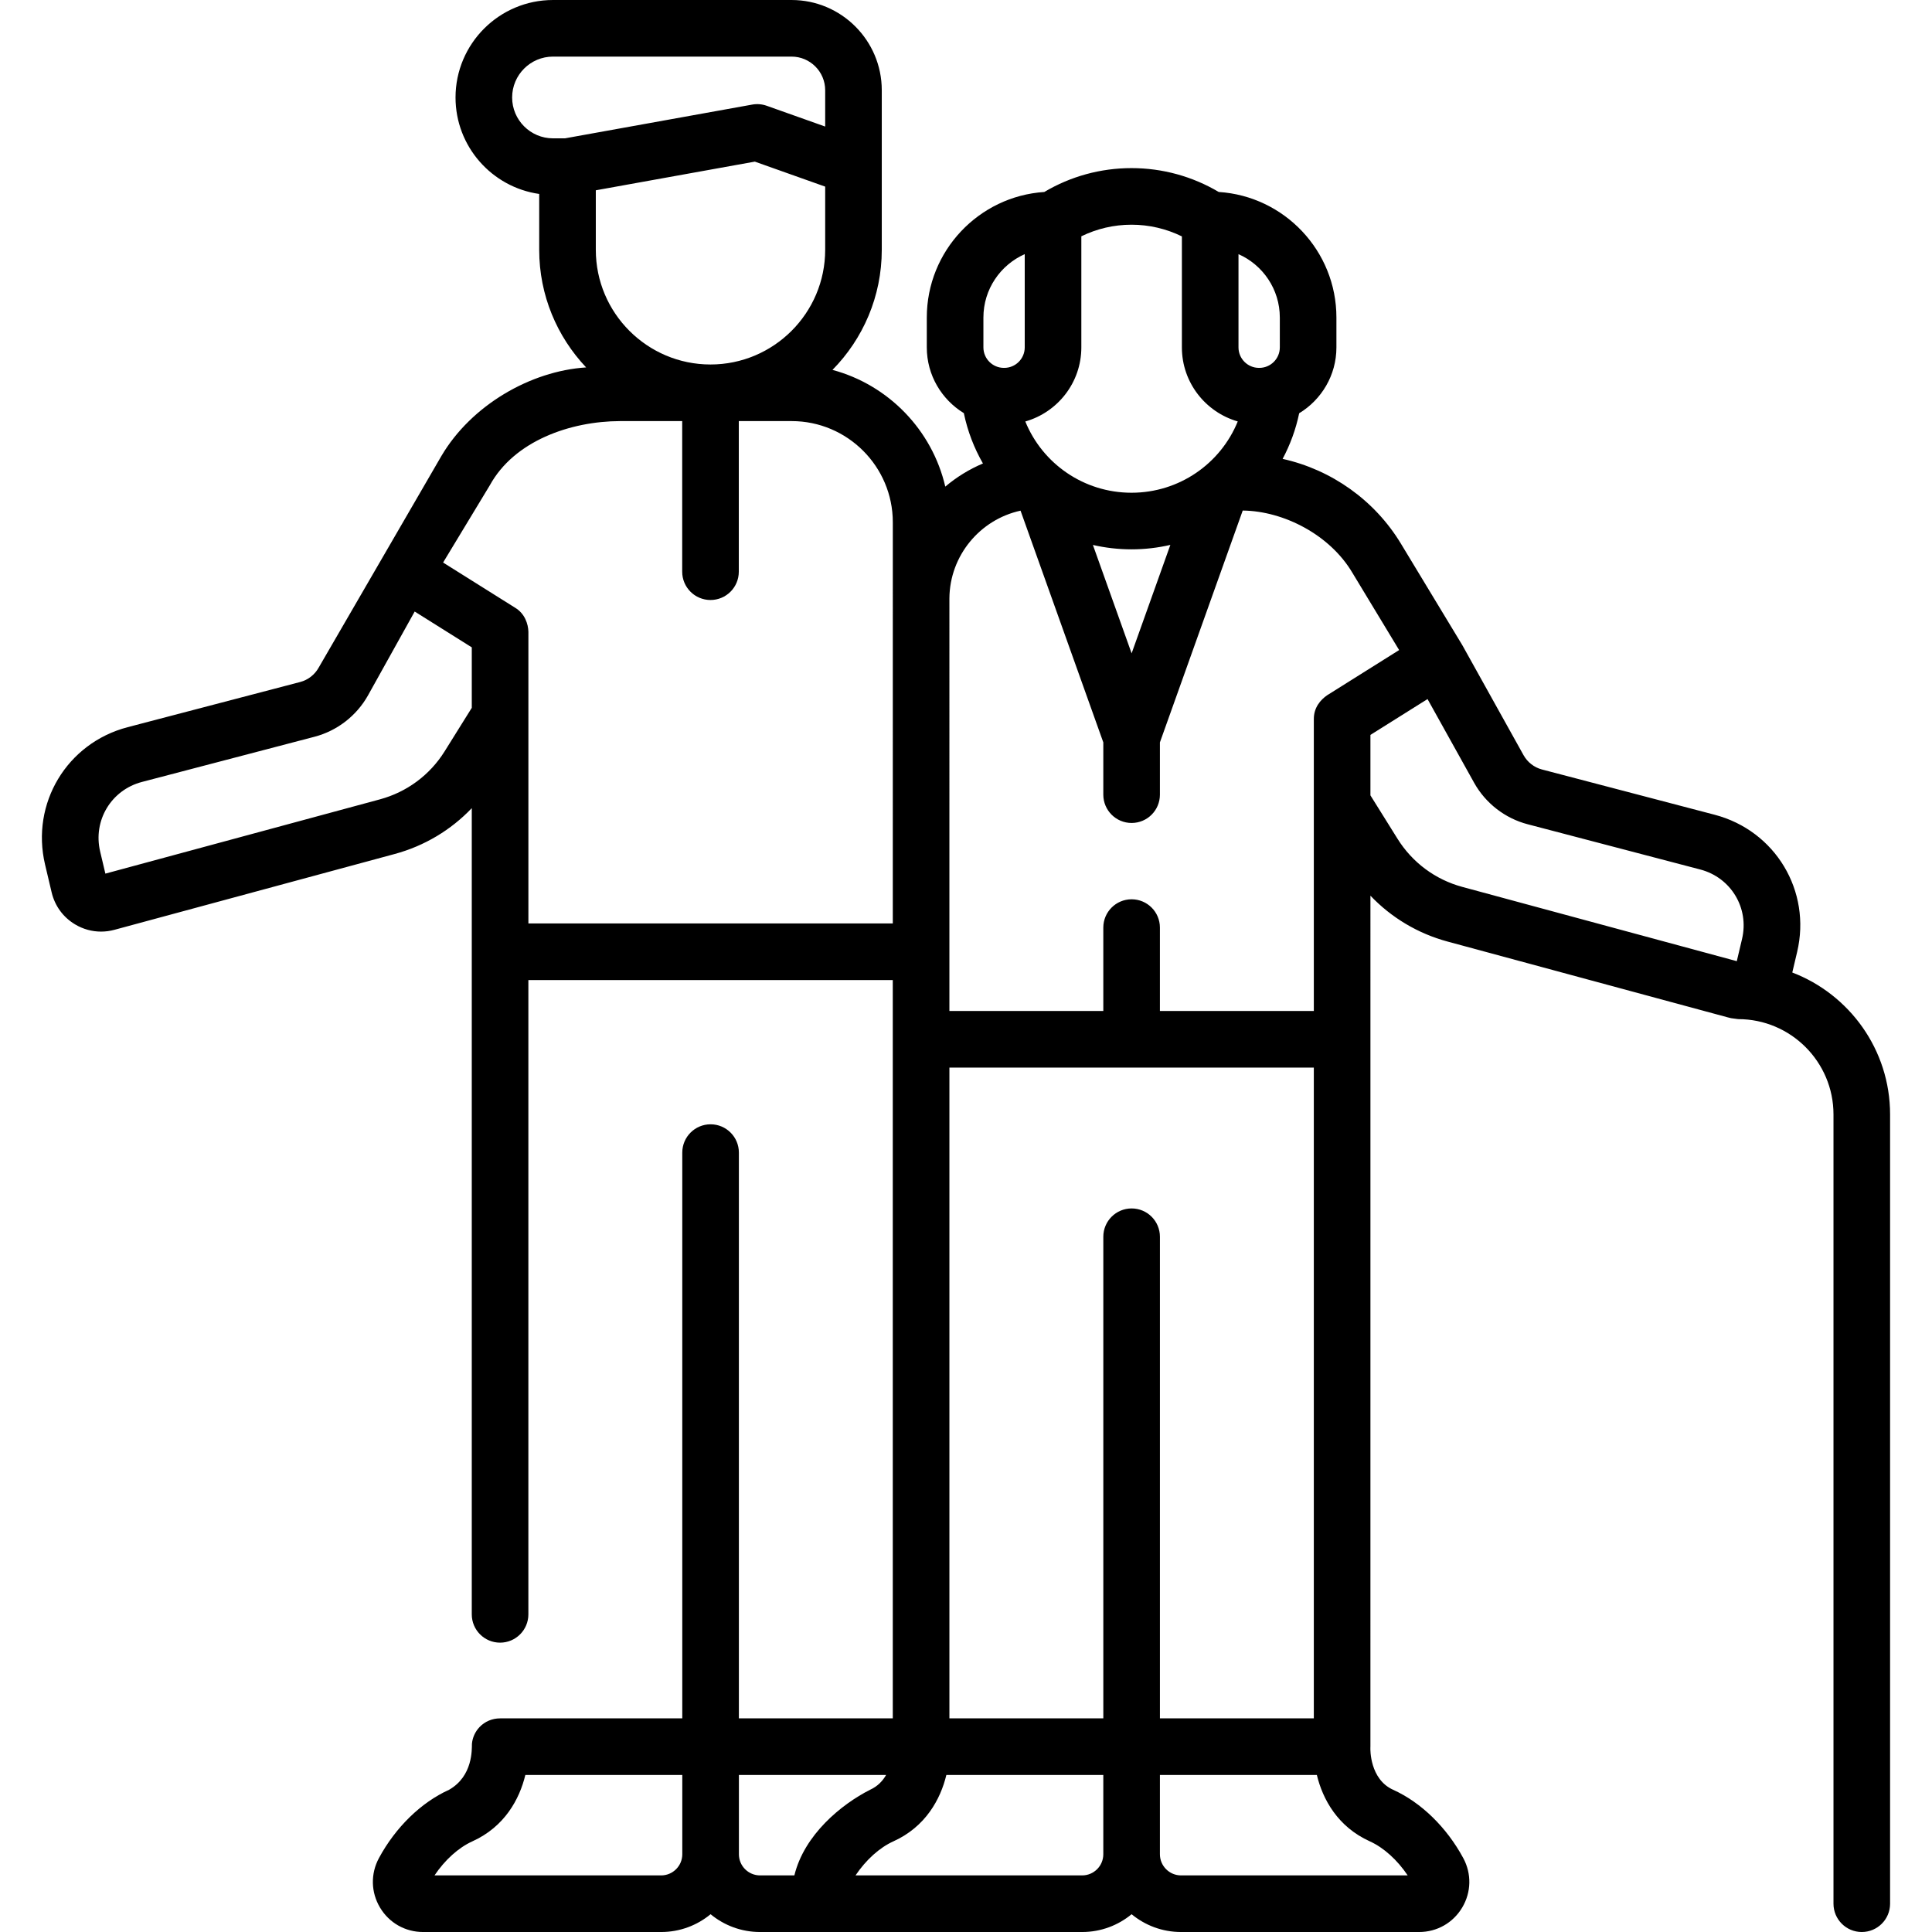 <svg xmlns="http://www.w3.org/2000/svg" id="Capa_1" height="512" viewBox="0 0 512 512" width="512"><g><path d="m474.974 257.722 1.284-5.436c3.827-16.178-5.777-32.154-21.867-36.371l-45.747-11.992c-2.063-.538-3.843-1.918-4.881-3.78l-16.189-29.09c-.023-.042-.051-.079-.075-.12-.022-.038-.039-.077-.062-.114l-16.202-26.783c-6.942-11.466-18.375-19.557-31.328-22.428 1.997-3.736 3.495-7.792 4.389-12.09 5.903-3.584 9.869-10.055 9.869-17.452v-7.924c0-17.662-13.805-32.154-31.19-33.27-6.99-4.138-14.933-6.322-23.115-6.322-8.187 0-16.127 2.184-23.105 6.325-17.363 1.14-31.142 15.621-31.142 33.267v7.924c0 7.374 3.942 13.828 9.815 17.419.99 4.781 2.724 9.265 5.065 13.34-3.646 1.538-7.002 3.618-9.981 6.131-3.485-15.015-15.073-26.952-29.894-30.931 8.071-8.198 13.063-19.437 13.063-31.823v-42.294c.001-13.182-10.724-23.908-23.907-23.908h-63.221c-14.243 0-25.831 11.588-25.831 25.831 0 13.002 9.657 23.785 22.174 25.567v14.803c0 12.061 4.737 23.029 12.437 31.167-14.75.944-30.432 10.026-38.359 23.474l-32.527 56.097c-1.044 1.874-2.825 3.257-4.889 3.796l-45.753 11.98c-16.076 4.218-25.681 20.195-21.866 36.382l1.751 7.402c.85 3.584 3.059 6.595 6.221 8.479 2.117 1.262 4.474 1.906 6.869 1.906 1.181 0 2.372-.157 3.546-.475l74.257-20.089c7.884-2.129 14.913-6.348 20.444-12.151v213.651c0 4.143 3.358 7.5 7.5 7.5s7.5-3.357 7.5-7.5v-168.093h96.57l.003 195.653h-40.787v-149.93c0-4.143-3.358-7.5-7.5-7.5s-7.5 3.357-7.5 7.5v149.935h-48.283c-2.057 0-4.025.809-5.441 2.3-1.163 1.225-1.862 2.775-2.019 4.427-.042 1.451.296 8.567-6.059 12.195-7.408 3.343-14.182 9.94-18.584 18.1-2.243 4.156-2.138 9.06.283 13.115 2.42 4.058 6.687 6.479 11.412 6.479h63.093c4.973 0 9.54-1.771 13.103-4.716 3.563 2.944 8.13 4.716 13.102 4.716h85.367c4.973 0 9.539-1.771 13.102-4.715 3.563 2.944 8.13 4.715 13.102 4.715h63.094c4.726 0 8.992-2.423 11.413-6.48 2.42-4.056 2.525-8.959.282-13.114-4.403-8.16-11.178-14.757-18.585-18.1-6.217-2.806-6.037-10.767-6.029-11.032.003-.066-.001-.132 0-.198.002-.064.01-.126.01-.191l.004-225.521c5.536 5.808 12.564 10.029 20.441 12.156l74.265 20.092c1.207.302.229.117 2.755.464 13.925 0 25.253 11.328 25.253 25.253v209.17c0 4.143 3.357 7.5 7.5 7.5s7.5-3.357 7.5-7.5v-209.172c-.001-17.147-10.783-31.816-25.92-37.606zm-175.084 62.528c-4.143 0-7.5 3.357-7.5 7.5v127.635h-40.787v-172.463h48.287 48.286v172.463h-40.786v-127.635c0-4.143-3.358-7.5-7.5-7.5zm.001-147.106-10.26-28.725c3.293.757 6.717 1.161 10.229 1.161 3.536 0 6.982-.409 10.296-1.176zm28.322-105.793c6.444 2.85 10.952 9.304 10.952 16.791v7.924c0 2.99-2.434 5.424-5.424 5.424h-.104c-2.99 0-5.424-2.434-5.424-5.424zm-15-4.703v29.418c0 9.311 6.269 17.169 14.803 19.619-4.549 11.184-15.513 18.896-28.155 18.896-12.636 0-23.593-7.706-28.142-18.884 8.556-2.435 14.847-10.304 14.847-19.63v-29.446c4.115-2.009 8.642-3.071 13.295-3.071 4.669 0 9.214 1.073 13.352 3.098zm-52.599 21.494c0-7.487 4.507-13.941 10.951-16.791v24.715c0 2.99-2.434 5.424-5.424 5.424h-.104c-2.991 0-5.424-2.434-5.424-5.424v-7.924zm9.842 51.189 21.933 61.41v13.854c0 4.143 3.357 7.5 7.5 7.5s7.5-3.357 7.5-7.5v-13.855l21.947-61.439c10.888.123 23.132 6.453 29.067 16.502l12.382 20.469-19.094 11.988c-1.708 1.191-3.539 3.217-3.512 6.352v77.31h-40.79v-22.101c0-4.143-3.357-7.5-7.5-7.5s-7.5 3.357-7.5 7.5v22.101h-40.787l.001-109.36c.086-11.293 8.097-20.891 18.853-23.231zm-112.559-84.901 42.144-7.598 18.642 6.624v16.745c0 16.759-13.634 30.393-30.393 30.393s-30.393-13.634-30.393-30.393zm-22.174-24.599c0-5.973 4.858-10.831 10.831-10.831h63.221c4.912 0 8.908 3.996 8.908 8.908v9.629l-15.499-5.507c-1.23-.437-2.555-.548-3.841-.313l-49.615 8.944h-3.174c-5.973 0-10.831-4.858-10.831-10.83zm-5.913 102.775c6.442-11.742 21.269-16.969 34.518-17.013h16.462v39.914c0 4.143 3.358 7.5 7.5 7.5s7.5-3.357 7.5-7.5v-39.914h13.998c14.787 0 26.817 12.03 26.817 26.816l-.005 106.317h-96.57v-77.316c-.053-2.009-.921-4.795-3.514-6.353l-19.091-11.979zm-11.966 70.488c-3.917 6.287-10.015 10.813-17.173 12.746l-72.743 19.68-1.389-5.87c-1.932-8.196 2.932-16.289 11.07-18.424l45.746-11.979c5.996-1.566 11.17-5.578 14.197-11.009l12.346-22.175 15.131 9.495v16.023zm62.972 292.303c0 3.089-2.513 5.603-5.602 5.603h-60.062c2.741-4.086 6.354-7.364 10.027-9.022 8.531-3.849 12.501-11.17 14.044-17.593h41.592v21.012zm15.004.003v-21.016h39.01c-.895 1.558-2.23 3.011-4.246 3.921-7.696 3.898-17.451 11.962-20.065 22.694h-9.099c-3.088.001-5.6-2.511-5.6-5.599zm90.967 5.6h-60.062c2.741-4.086 6.354-7.364 10.028-9.022 8.53-3.849 12.5-11.17 14.044-17.593h41.592v21.013c.001 3.088-2.513 5.602-5.602 5.602zm86.267 0h-60.062c-3.089 0-5.602-2.514-5.602-5.603v-21.013h41.592c1.543 6.423 5.514 13.744 14.044 17.593 3.672 1.659 7.286 4.937 10.028 9.023zm-2.692-274.712-7.183-11.507v-16.023l15.133-9.5 12.347 22.185c3.021 5.421 8.196 9.429 14.189 10.993l45.74 11.99c8.146 2.135 13.01 10.221 11.072 18.411l-1.39 5.882-72.736-19.678c-7.147-1.932-13.246-6.46-17.172-12.753z"></path></g></svg>